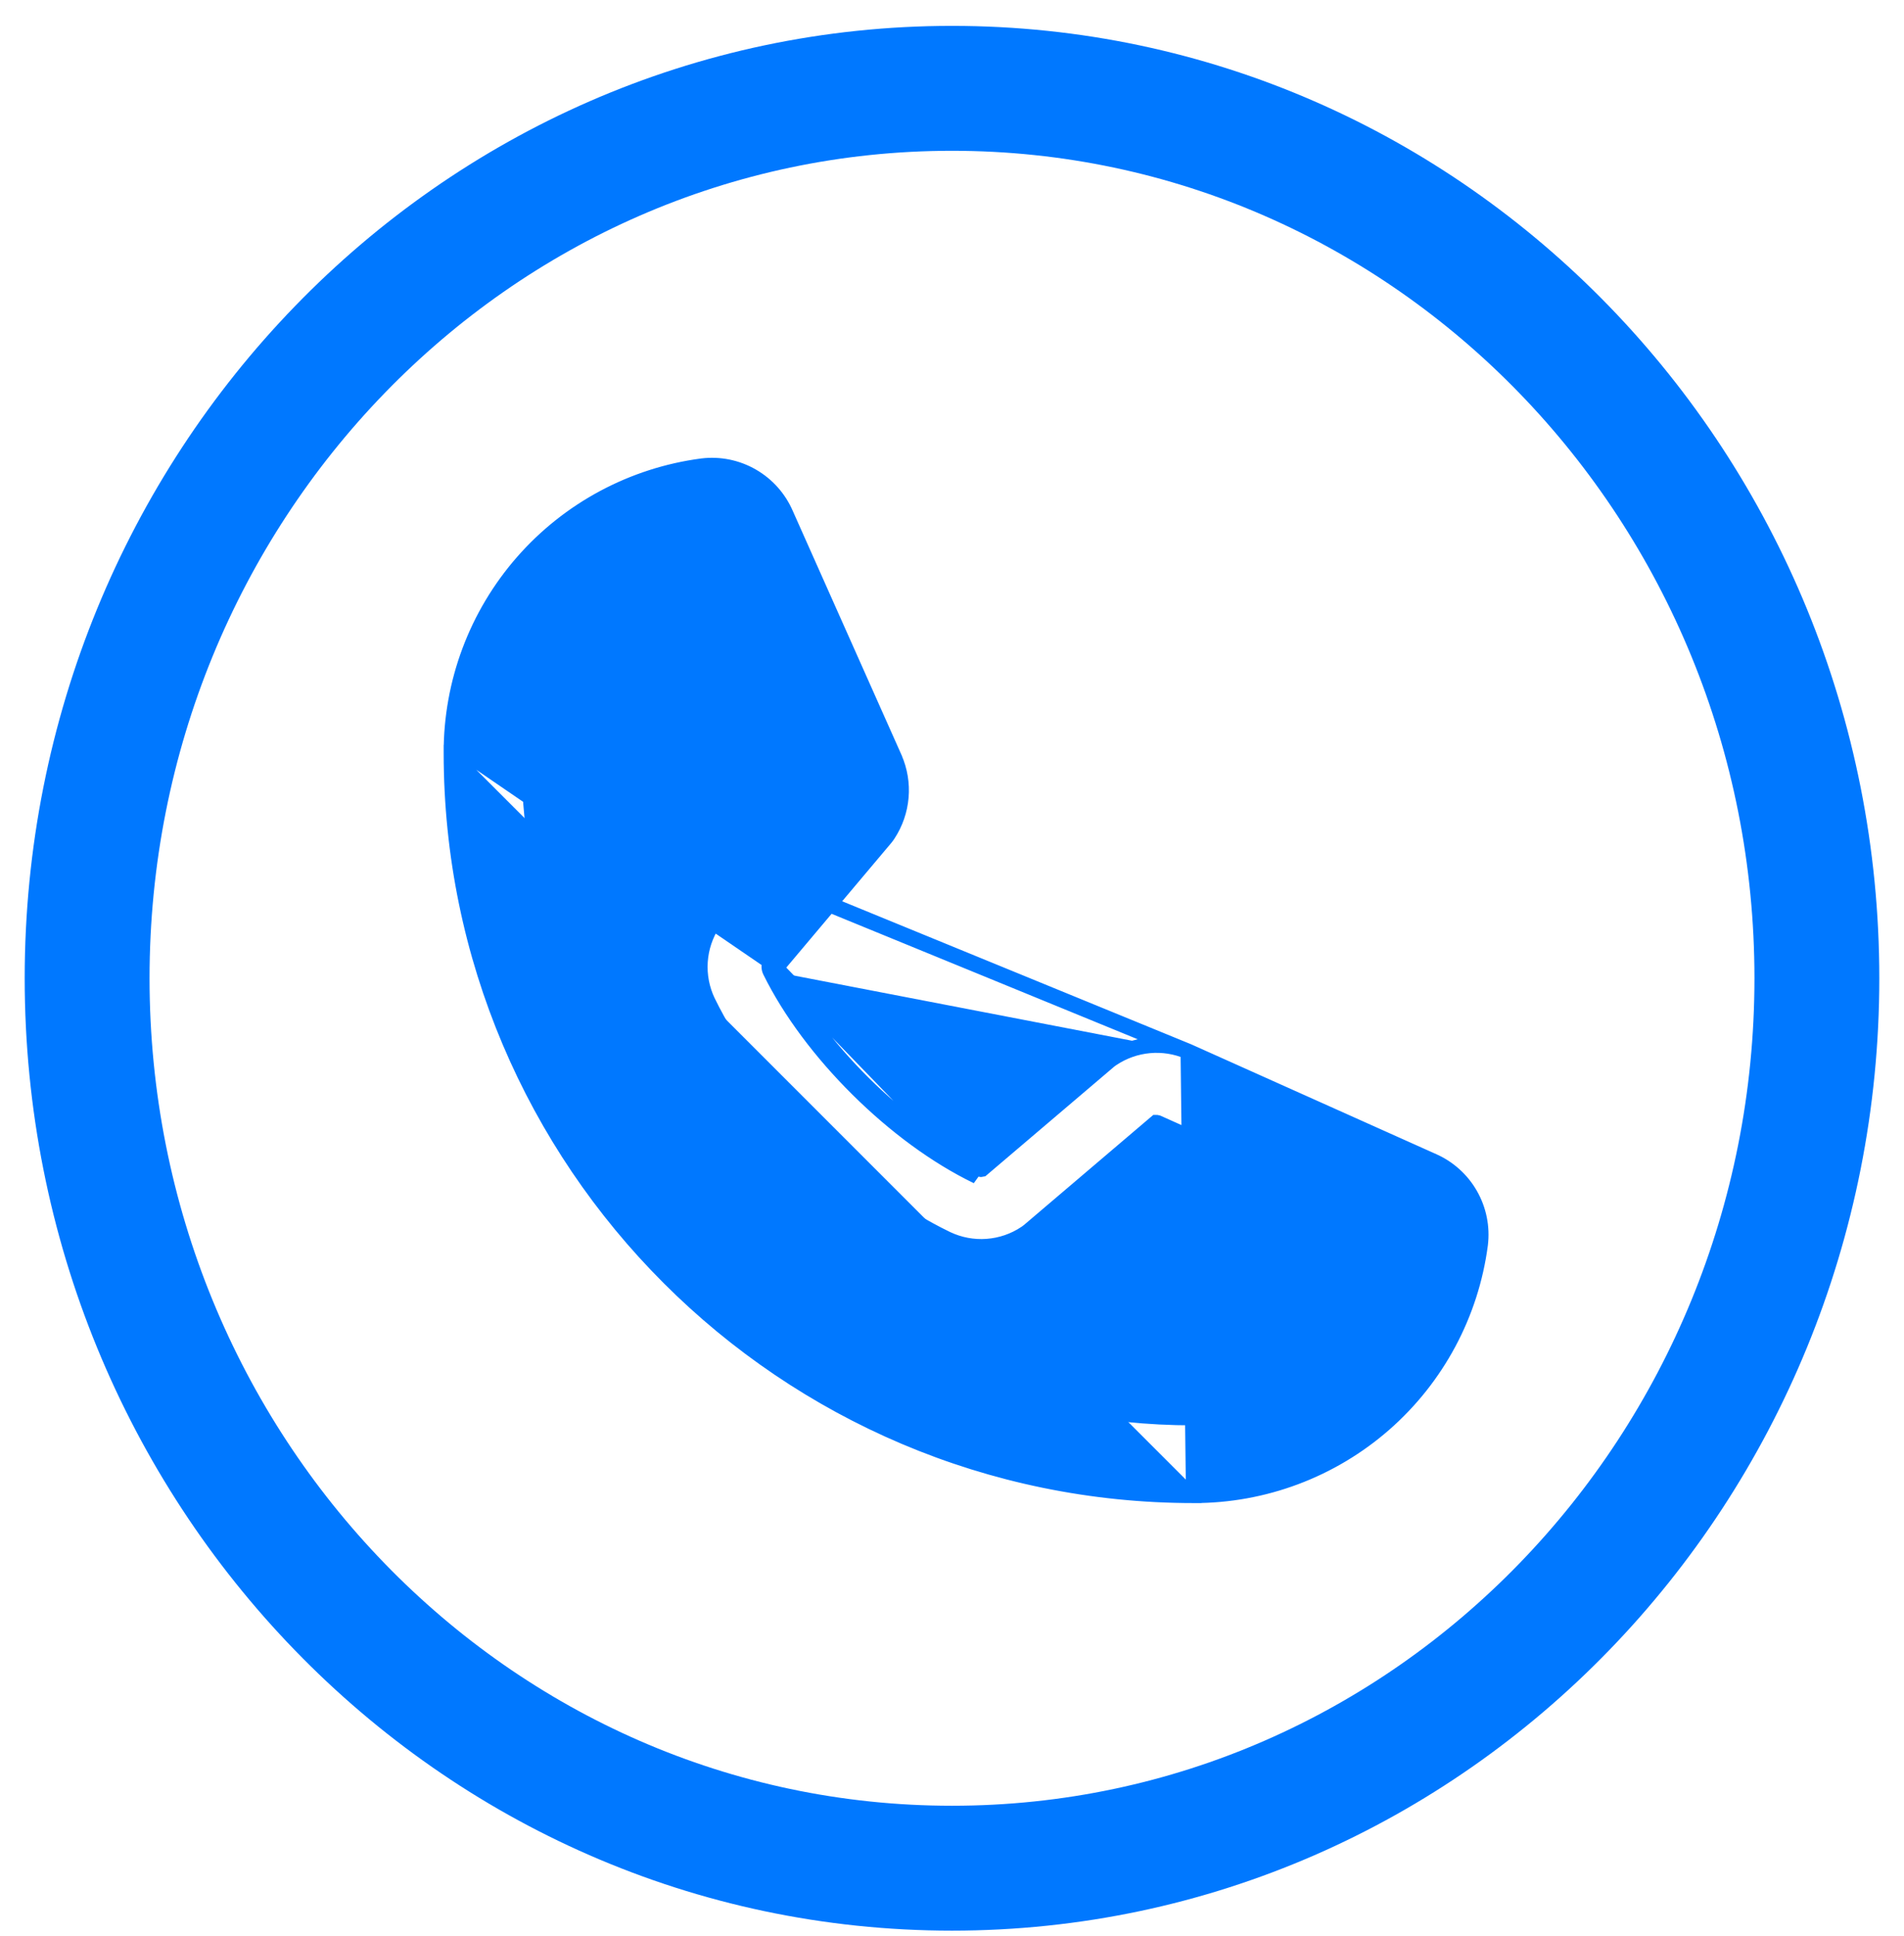 <svg width="61" height="62" viewBox="0 0 61 62" fill="none" xmlns="http://www.w3.org/2000/svg">
<g id="Group 1000006811">
<g id="Group 1000006812">
<path id="Vector" d="M38.072 33.677L38.071 33.677L45.896 37.183C45.897 37.184 45.897 37.184 45.898 37.184C46.404 37.405 46.826 37.784 47.1 38.264C47.375 38.745 47.487 39.301 47.42 39.85L47.42 39.853C47.127 42.078 46.034 44.12 44.345 45.599C42.656 47.077 40.487 47.89 38.242 47.886M38.072 33.677L38.243 47.636M38.072 33.677L38.068 33.675C37.675 33.507 37.246 33.439 36.821 33.478C36.396 33.517 35.987 33.661 35.632 33.898C35.59 33.925 35.55 33.955 35.513 33.987C35.513 33.987 35.512 33.988 35.512 33.988L31.451 37.442C31.447 37.443 31.442 37.444 31.438 37.444C31.429 37.444 31.42 37.443 31.412 37.439C28.834 36.193 26.152 33.528 24.903 30.986L24.679 31.096M38.072 33.677L14.714 24.107M38.242 47.886L38.243 47.636M38.242 47.886C38.242 47.886 38.242 47.886 38.243 47.886V47.636M38.242 47.886C25.131 47.885 14.464 37.219 14.464 24.108M38.243 47.636C25.269 47.636 14.714 37.081 14.714 24.107M14.464 24.108C14.464 24.108 14.464 24.108 14.464 24.108L14.714 24.107M14.464 24.108C14.464 24.108 14.464 24.108 14.464 24.107H14.714M14.464 24.108C14.46 21.863 15.273 19.694 16.751 18.005C18.229 16.316 20.272 15.223 22.497 14.93L22.5 14.93L22.5 14.93C23.052 14.863 23.61 14.976 24.092 15.254C24.574 15.531 24.952 15.956 25.172 16.467L28.654 24.279L28.654 24.281L28.654 24.281C28.825 24.672 28.896 25.099 28.86 25.525C28.824 25.95 28.683 26.359 28.45 26.715C28.423 26.756 28.395 26.796 28.364 26.834L28.361 26.837L28.361 26.837L24.898 30.947C24.897 30.95 24.897 30.954 24.897 30.957C24.897 30.967 24.899 30.977 24.904 30.986L24.679 31.096M24.679 31.096C25.953 33.689 28.677 36.397 31.307 37.666L24.679 30.818C24.658 30.861 24.647 30.909 24.647 30.957C24.647 31.005 24.658 31.053 24.679 31.096ZM38.243 45.397H38.243C26.504 45.397 16.953 35.846 16.953 24.107L16.953 24.107C16.947 22.467 17.539 20.882 18.617 19.647C19.692 18.416 21.177 17.617 22.795 17.398H22.814C22.829 17.399 22.845 17.404 22.858 17.413C22.871 17.423 22.881 17.436 22.887 17.452L22.89 17.46L22.893 17.468L26.39 25.273L26.39 25.273L26.39 25.276C26.395 25.286 26.398 25.298 26.398 25.309C26.398 25.314 26.398 25.318 26.397 25.322L22.93 29.437C22.897 29.475 22.866 29.516 22.839 29.558C22.597 29.928 22.454 30.355 22.425 30.796C22.396 31.237 22.481 31.679 22.672 32.078L22.673 32.079C24.168 35.139 27.241 38.188 30.333 39.682L30.335 39.683C30.736 39.873 31.18 39.957 31.623 39.924C32.066 39.892 32.493 39.746 32.862 39.499L32.862 39.499L32.865 39.498C32.901 39.473 32.939 39.445 32.976 39.414L32.978 39.412L37.04 35.956C37.044 35.956 37.048 35.955 37.052 35.955C37.06 35.954 37.069 35.955 37.077 35.958L44.897 39.462L44.897 39.462L44.901 39.464C44.917 39.47 44.931 39.482 44.939 39.496C44.947 39.51 44.951 39.525 44.951 39.541C44.735 41.163 43.936 42.652 42.703 43.73C41.469 44.809 39.883 45.402 38.243 45.397Z" fill="#0078FF" stroke="#0078FF" stroke-width="0.5"/>
<path id="Ellipse 1" d="M30.5 59.829C45.86 59.829 58.209 47.012 58.209 31.329C58.209 15.647 45.86 2.829 30.5 2.829C15.14 2.829 2.791 15.647 2.791 31.329C2.791 47.012 15.14 59.829 30.5 59.829Z" stroke="#0078FF" stroke-width="4"/>
</g>
</g>
</svg>
